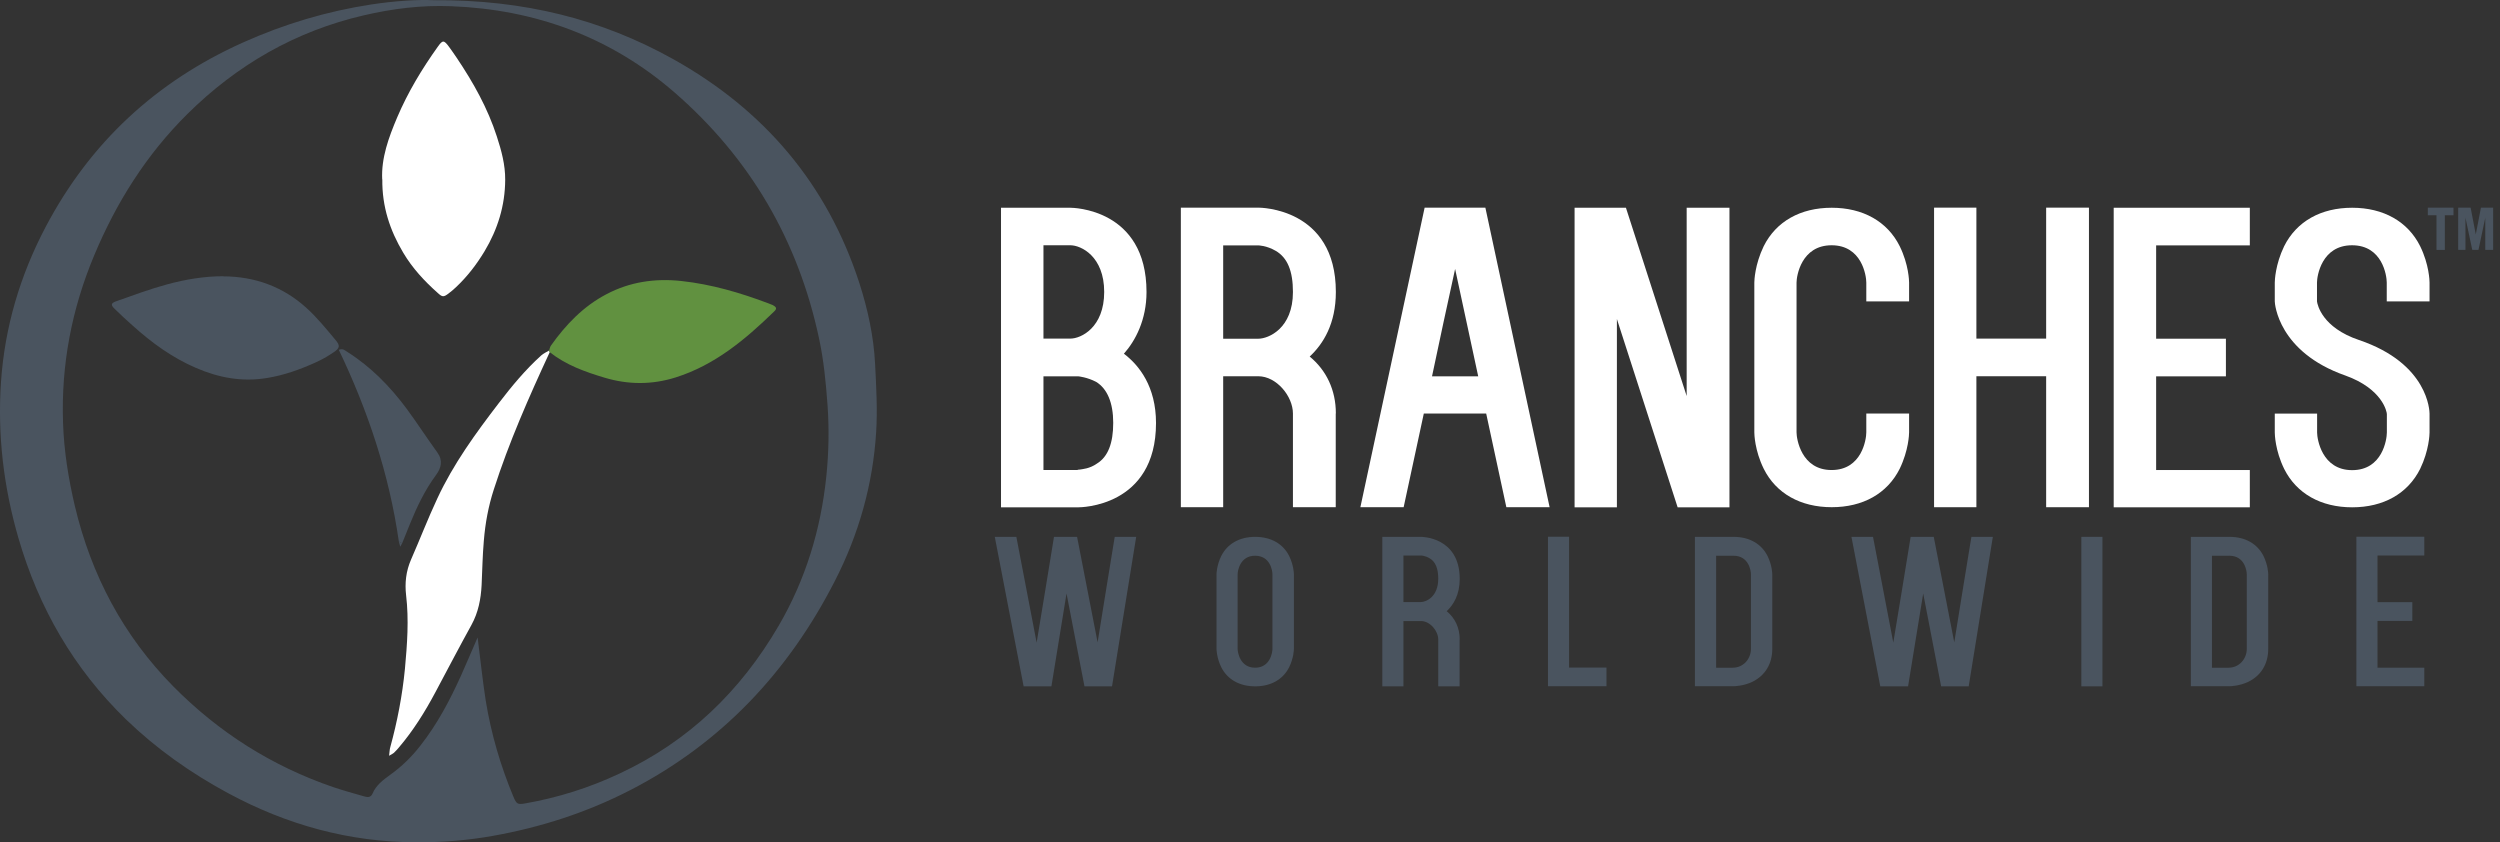 <svg width="279" height="94" viewBox="0 0 279 94" fill="none" xmlns="http://www.w3.org/2000/svg">
<rect x="0" y="0" width="279" height="94" fill="#333333" stroke="none"/>
<path d="M48.435 0.024C58.458 -0.041 67.121 2.131 75.141 6.606C85.243 12.245 92.309 20.502 95.907 31.598C96.849 34.529 97.504 37.538 97.66 40.613C97.791 43.152 97.935 45.717 97.778 48.242C97.412 54.078 95.842 59.626 93.172 64.833C87.978 74.987 80.519 82.93 70.339 88.177C65.511 90.663 60.382 92.325 55.017 93.28C52.178 93.79 49.325 94.013 46.447 93.999C38.975 93.986 31.988 92.05 25.432 88.504C21.284 86.266 17.464 83.571 14.062 80.287C8.239 74.634 4.326 67.843 2.063 60.071C0.401 54.352 -0.293 48.53 0.113 42.602C0.532 36.492 2.246 30.734 5.098 25.317C10.058 15.909 17.424 9.092 27.107 4.748C31.713 2.68 36.489 1.254 41.461 0.495C44.039 0.103 46.643 -0.067 48.435 0.024ZM53.303 71.153C53.617 73.6 53.852 75.903 54.206 78.18C54.808 81.883 55.855 85.455 57.294 88.909C57.647 89.747 57.765 89.812 58.642 89.655C62.292 89.014 65.799 87.902 69.162 86.319C76.843 82.733 82.639 77.133 86.892 69.845C89.901 64.689 91.602 59.102 92.217 53.175C92.492 50.505 92.544 47.836 92.348 45.141C92.165 42.668 91.929 40.195 91.406 37.774C89.077 26.835 83.712 17.649 75.285 10.322C68.154 4.133 59.728 1.045 50.32 0.692C47.048 0.561 43.79 0.966 40.598 1.712C32.969 3.479 26.44 7.247 20.905 12.73C16.338 17.257 12.976 22.596 10.502 28.523C8.003 34.503 6.813 40.705 7.035 47.182C7.14 50.335 7.637 53.423 8.357 56.485C10.188 64.192 13.761 70.944 19.322 76.584C24.398 81.726 30.339 85.494 37.169 87.837C38.295 88.216 39.433 88.53 40.571 88.857C40.938 88.962 41.356 89.08 41.579 88.556C41.971 87.627 42.743 87.051 43.516 86.489C44.824 85.56 45.949 84.461 46.931 83.191C48.802 80.81 50.202 78.154 51.445 75.406C52.06 74.032 52.649 72.632 53.29 71.166" fill="#4A545F"/>
<path d="M42.654 20.03C42.536 17.636 43.373 15.346 44.328 13.095C45.519 10.295 47.089 7.691 48.856 5.218C49.405 4.446 49.536 4.446 50.125 5.245C50.413 5.637 50.701 6.056 50.976 6.461C52.821 9.209 54.43 12.075 55.451 15.241C55.961 16.811 56.393 18.395 56.38 20.07C56.367 22.948 55.542 25.591 54.077 28.038C53.187 29.517 52.14 30.878 50.884 32.055C50.622 32.304 50.348 32.539 50.047 32.762C49.51 33.167 49.366 33.167 48.856 32.697C47.364 31.375 46.017 29.922 44.996 28.195C43.517 25.709 42.627 23.053 42.667 20.004" fill="white"/>
<path d="M61.337 39.331C59.021 44.329 56.797 49.367 55.109 54.627C54.507 56.485 54.153 58.395 53.996 60.345C53.852 61.994 53.826 63.642 53.748 65.291C53.669 66.848 53.381 68.353 52.609 69.753C51.236 72.239 49.927 74.751 48.592 77.251C47.428 79.436 46.119 81.543 44.497 83.44C44.327 83.636 44.157 83.832 43.96 84.016C43.843 84.12 43.685 84.186 43.424 84.343C43.476 83.95 43.476 83.649 43.555 83.387C44.34 80.522 44.902 77.604 45.19 74.647C45.439 71.925 45.648 69.177 45.321 66.43C45.164 65.069 45.308 63.747 45.871 62.452C46.865 60.188 47.755 57.872 48.802 55.635C50.594 51.775 53.08 48.359 55.658 44.997C57.111 43.099 58.628 41.267 60.395 39.671C60.657 39.435 60.997 39.292 61.298 39.108C61.311 39.187 61.337 39.252 61.35 39.331" fill="white"/>
<path d="M24.921 30.841C28.467 30.854 31.608 32.006 34.225 34.387C35.389 35.447 36.397 36.69 37.417 37.907C37.993 38.587 37.941 38.836 37.208 39.333C36.554 39.778 35.86 40.171 35.141 40.485C33.426 41.257 31.66 41.885 29.789 42.186C27.028 42.644 24.411 42.16 21.873 41.06C19.229 39.922 16.94 38.26 14.82 36.35C14.126 35.735 13.446 35.107 12.792 34.466C12.347 34.034 12.373 33.838 12.949 33.628C14.846 32.961 16.73 32.254 18.667 31.731C20.695 31.181 22.788 30.828 24.921 30.828" fill="#4A545F"/>
<path d="M61.336 39.328C61.322 39.249 61.296 39.184 61.283 39.105C61.349 38.922 61.375 38.713 61.493 38.556C63.154 36.214 65.117 34.172 67.695 32.825C70.312 31.451 73.099 31.045 76.03 31.359C79.406 31.726 82.612 32.668 85.765 33.858C85.922 33.911 86.079 33.976 86.223 34.041C86.668 34.277 86.733 34.447 86.38 34.774C83.161 37.901 79.759 40.754 75.376 42.128C72.746 42.952 70.115 42.939 67.485 42.154C65.3 41.5 63.167 40.741 61.349 39.302" fill="#619140"/>
<path d="M44.512 60.436C43.439 52.965 41.084 45.886 37.812 39.043C38.284 38.846 38.506 39.121 38.768 39.278C41.398 40.94 43.544 43.138 45.389 45.624C46.566 47.221 47.639 48.883 48.804 50.492C49.471 51.408 49.236 52.232 48.647 53.03C47.404 54.718 46.514 56.59 45.729 58.526C45.441 59.233 45.153 59.939 44.878 60.633C44.761 60.567 44.63 60.502 44.512 60.436Z" fill="#4A545F"/>
<path d="M44.51 60.438C44.627 60.504 44.758 60.569 44.876 60.635C44.811 60.766 44.732 60.883 44.667 61.014C44.614 60.818 44.562 60.635 44.51 60.438Z" fill="#4A545F"/>
<path d="M126.798 59.913L124.102 76.596H121.027L119.025 66.233C118.476 69.714 117.887 73.116 117.338 76.596H114.236L111.018 59.913H113.425L115.689 71.716C116.33 67.79 116.997 63.852 117.625 59.913H120.203L122.493 71.689C123.108 67.751 123.775 63.852 124.403 59.913H126.811H126.798Z" fill="#4A545F"/>
<path d="M136.287 74.45C135.79 73.43 135.764 72.514 135.764 72.422V64.087C135.764 63.995 135.79 63.08 136.287 62.059C136.981 60.672 138.341 59.913 140.082 59.913C141.822 59.913 143.183 60.672 143.876 62.059C144.373 63.08 144.4 63.995 144.4 64.087V72.422C144.4 72.514 144.373 73.43 143.876 74.45C143.183 75.837 141.822 76.596 140.082 76.596C138.341 76.596 136.981 75.837 136.287 74.45ZM138.119 72.422C138.119 72.775 138.381 74.516 140.069 74.516C141.757 74.516 142.005 72.802 142.005 72.422V64.087C142.005 63.708 141.77 62.02 140.069 62.02C138.368 62.02 138.119 63.734 138.119 64.087V72.422Z" fill="#4A545F"/>
<path d="M162.89 71.375V76.596H160.509V71.375C160.509 70.42 159.606 69.308 158.572 69.308H156.623V76.596H154.268V59.913H158.586C158.651 59.913 162.904 59.913 162.904 64.611C162.904 66.377 162.21 67.489 161.451 68.209C162.38 68.968 162.904 70.067 162.904 71.375H162.89ZM160.509 64.597C160.509 63.433 160.195 62.687 159.554 62.308C159.03 61.994 158.572 61.994 158.572 61.994H156.623V67.188H158.572C159.148 67.188 160.509 66.612 160.509 64.584V64.597Z" fill="#4A545F"/>
<path d="M179.283 74.515V76.583H172.754V59.899H175.109V74.502H179.283V74.515Z" fill="#4A545F"/>
<path d="M189.15 76.596V59.913H193.468C195.209 59.913 196.569 60.672 197.263 62.059C197.76 63.08 197.786 63.995 197.786 64.087V72.422C197.786 74.071 197.001 75.379 195.575 76.086C194.594 76.557 193.573 76.583 193.481 76.583H189.163L189.15 76.596ZM191.519 74.516H193.377C194.568 74.516 195.405 73.521 195.405 72.422V64.087C195.405 63.708 195.169 62.02 193.468 62.02H191.519V74.529V74.516Z" fill="#4A545F"/>
<path d="M222.401 59.913L219.706 76.596H216.631L214.629 66.233C214.079 69.714 213.491 73.116 212.941 76.596H209.84L206.621 59.913H209.029L211.292 71.716C211.934 67.79 212.601 63.852 213.229 59.913H215.807L218.096 71.689C218.711 67.751 219.379 63.852 220.007 59.913H222.414H222.401Z" fill="#4A545F"/>
<path d="M234.633 59.913V76.596H232.277V59.913H234.633Z" fill="#4A545F"/>
<path d="M244.498 76.596V59.913H248.816C250.556 59.913 251.917 60.672 252.611 62.059C253.108 63.08 253.134 63.995 253.134 64.087V72.422C253.134 74.071 252.349 75.379 250.923 76.086C249.941 76.557 248.921 76.583 248.829 76.583H244.511L244.498 76.596ZM246.853 74.516H248.711C249.902 74.516 250.74 73.521 250.74 72.422V64.087C250.74 63.708 250.504 62.02 248.803 62.02H246.853V74.529V74.516Z" fill="#4A545F"/>
<path d="M265.33 62.006V67.201H269.216V69.294H265.33V74.515H270.551V76.583H262.975V59.899H270.551V61.993H265.33V62.006Z" fill="#4A545F"/>
<path d="M111.713 56.616V23.185H119.446C119.642 23.185 127.951 23.237 127.951 32.593C127.951 35.694 126.708 38.036 125.426 39.475C127.14 40.771 129.011 43.152 129.011 47.208C129.011 56.616 120.506 56.616 120.362 56.616H111.713ZM116.45 37.787H119.459C120.65 37.787 123.228 36.544 123.228 32.58C123.228 28.615 120.65 27.372 119.459 27.372H116.45V37.787ZM116.45 52.455H120.218C120.218 52.455 120.31 52.403 120.506 52.403C120.794 52.351 121.605 52.311 122.416 51.736C123.659 50.977 124.235 49.446 124.235 47.195C124.235 44.945 123.568 43.374 122.325 42.615C121.317 42.092 120.362 42.001 120.362 42.001H116.45V52.455Z" fill="white"/>
<path d="M149.068 46.15V56.605H144.292V46.15C144.292 44.239 142.474 41.989 140.419 41.989H136.507V56.605H131.783V23.173H140.432C140.576 23.173 149.081 23.173 149.081 32.581C149.081 36.114 147.694 38.364 146.163 39.791C148.021 41.322 149.081 43.52 149.081 46.137L149.068 46.15ZM144.292 32.581C144.292 30.239 143.677 28.76 142.382 28.001C141.335 27.386 140.419 27.386 140.419 27.386H136.507V37.802H140.419C141.571 37.802 144.292 36.65 144.292 32.594V32.581Z" fill="white"/>
<path d="M165.871 46.15H158.897L156.647 56.605H151.818L158.989 23.173H165.767L172.937 56.605H168.109L165.858 46.15H165.871ZM164.969 42.002L162.391 30.016C161.488 34.072 160.677 37.946 159.813 42.002H164.969Z" fill="white"/>
<path d="M193.008 56.616H187.224L180.446 35.602V56.616H175.723V23.185H181.454L188.232 44.199V23.185H193.008V56.616Z" fill="white"/>
<path d="M196.83 52.311C195.822 50.257 195.783 48.438 195.783 48.255V31.533C195.783 31.336 195.836 29.531 196.83 27.476C198.217 24.702 200.939 23.185 204.419 23.185C207.9 23.185 210.634 24.715 212.008 27.476C213.016 29.531 213.055 31.349 213.055 31.533V33.639H208.279V31.533C208.279 30.774 207.795 27.372 204.406 27.372C201.017 27.372 200.494 30.813 200.494 31.533V48.255C200.494 48.975 201.017 52.455 204.406 52.455C207.795 52.455 208.279 49.014 208.279 48.255V46.148H213.055V48.255C213.055 48.451 213.003 50.257 212.008 52.311C210.621 55.085 207.9 56.603 204.419 56.603C200.939 56.603 198.204 55.072 196.83 52.311Z" fill="white"/>
<path d="M233.127 23.173V56.605H228.351V41.989H220.565V56.605H215.842V23.173H220.565V37.789H228.351V23.173H233.127Z" fill="white"/>
<path d="M240.625 27.385V37.8H248.411V42.001H240.625V52.455H251.08V56.616H235.889V23.185H251.08V27.385H240.625Z" fill="white"/>
<path d="M266.361 33.639V31.533C266.361 30.774 265.89 27.372 262.488 27.372C259.086 27.372 258.576 30.813 258.576 31.533V33.639C258.628 34.019 259.151 36.557 263.26 37.944C271.046 40.574 271.137 45.926 271.137 46.161V48.268C271.137 48.464 271.085 50.27 270.09 52.325C268.703 55.099 265.982 56.616 262.501 56.616C259.021 56.616 256.286 55.085 254.912 52.325C253.904 50.27 253.865 48.451 253.865 48.268V46.161H258.589V48.268C258.589 48.988 259.112 52.468 262.501 52.468C265.89 52.468 266.374 49.027 266.374 48.268V46.214C266.374 45.978 265.903 43.401 261.742 41.909C254.245 39.279 253.865 33.888 253.865 33.639V31.533C253.865 31.336 253.918 29.531 254.912 27.476C256.299 24.702 259.021 23.185 262.501 23.185C265.982 23.185 268.717 24.715 270.09 27.476C271.098 29.531 271.137 31.349 271.137 31.533V33.639H266.361Z" fill="white"/>
<path d="M271.914 24.023H270.945V23.173H273.811V24.023H272.843V27.896H271.914V24.023ZM274.36 23.173H275.721L276.297 26.169L276.873 23.173H278.234V27.883H277.357V24.298L276.598 27.883H275.904L275.146 24.298V27.883H274.334V23.173H274.36Z" fill="#4A545F"/>
</svg>
